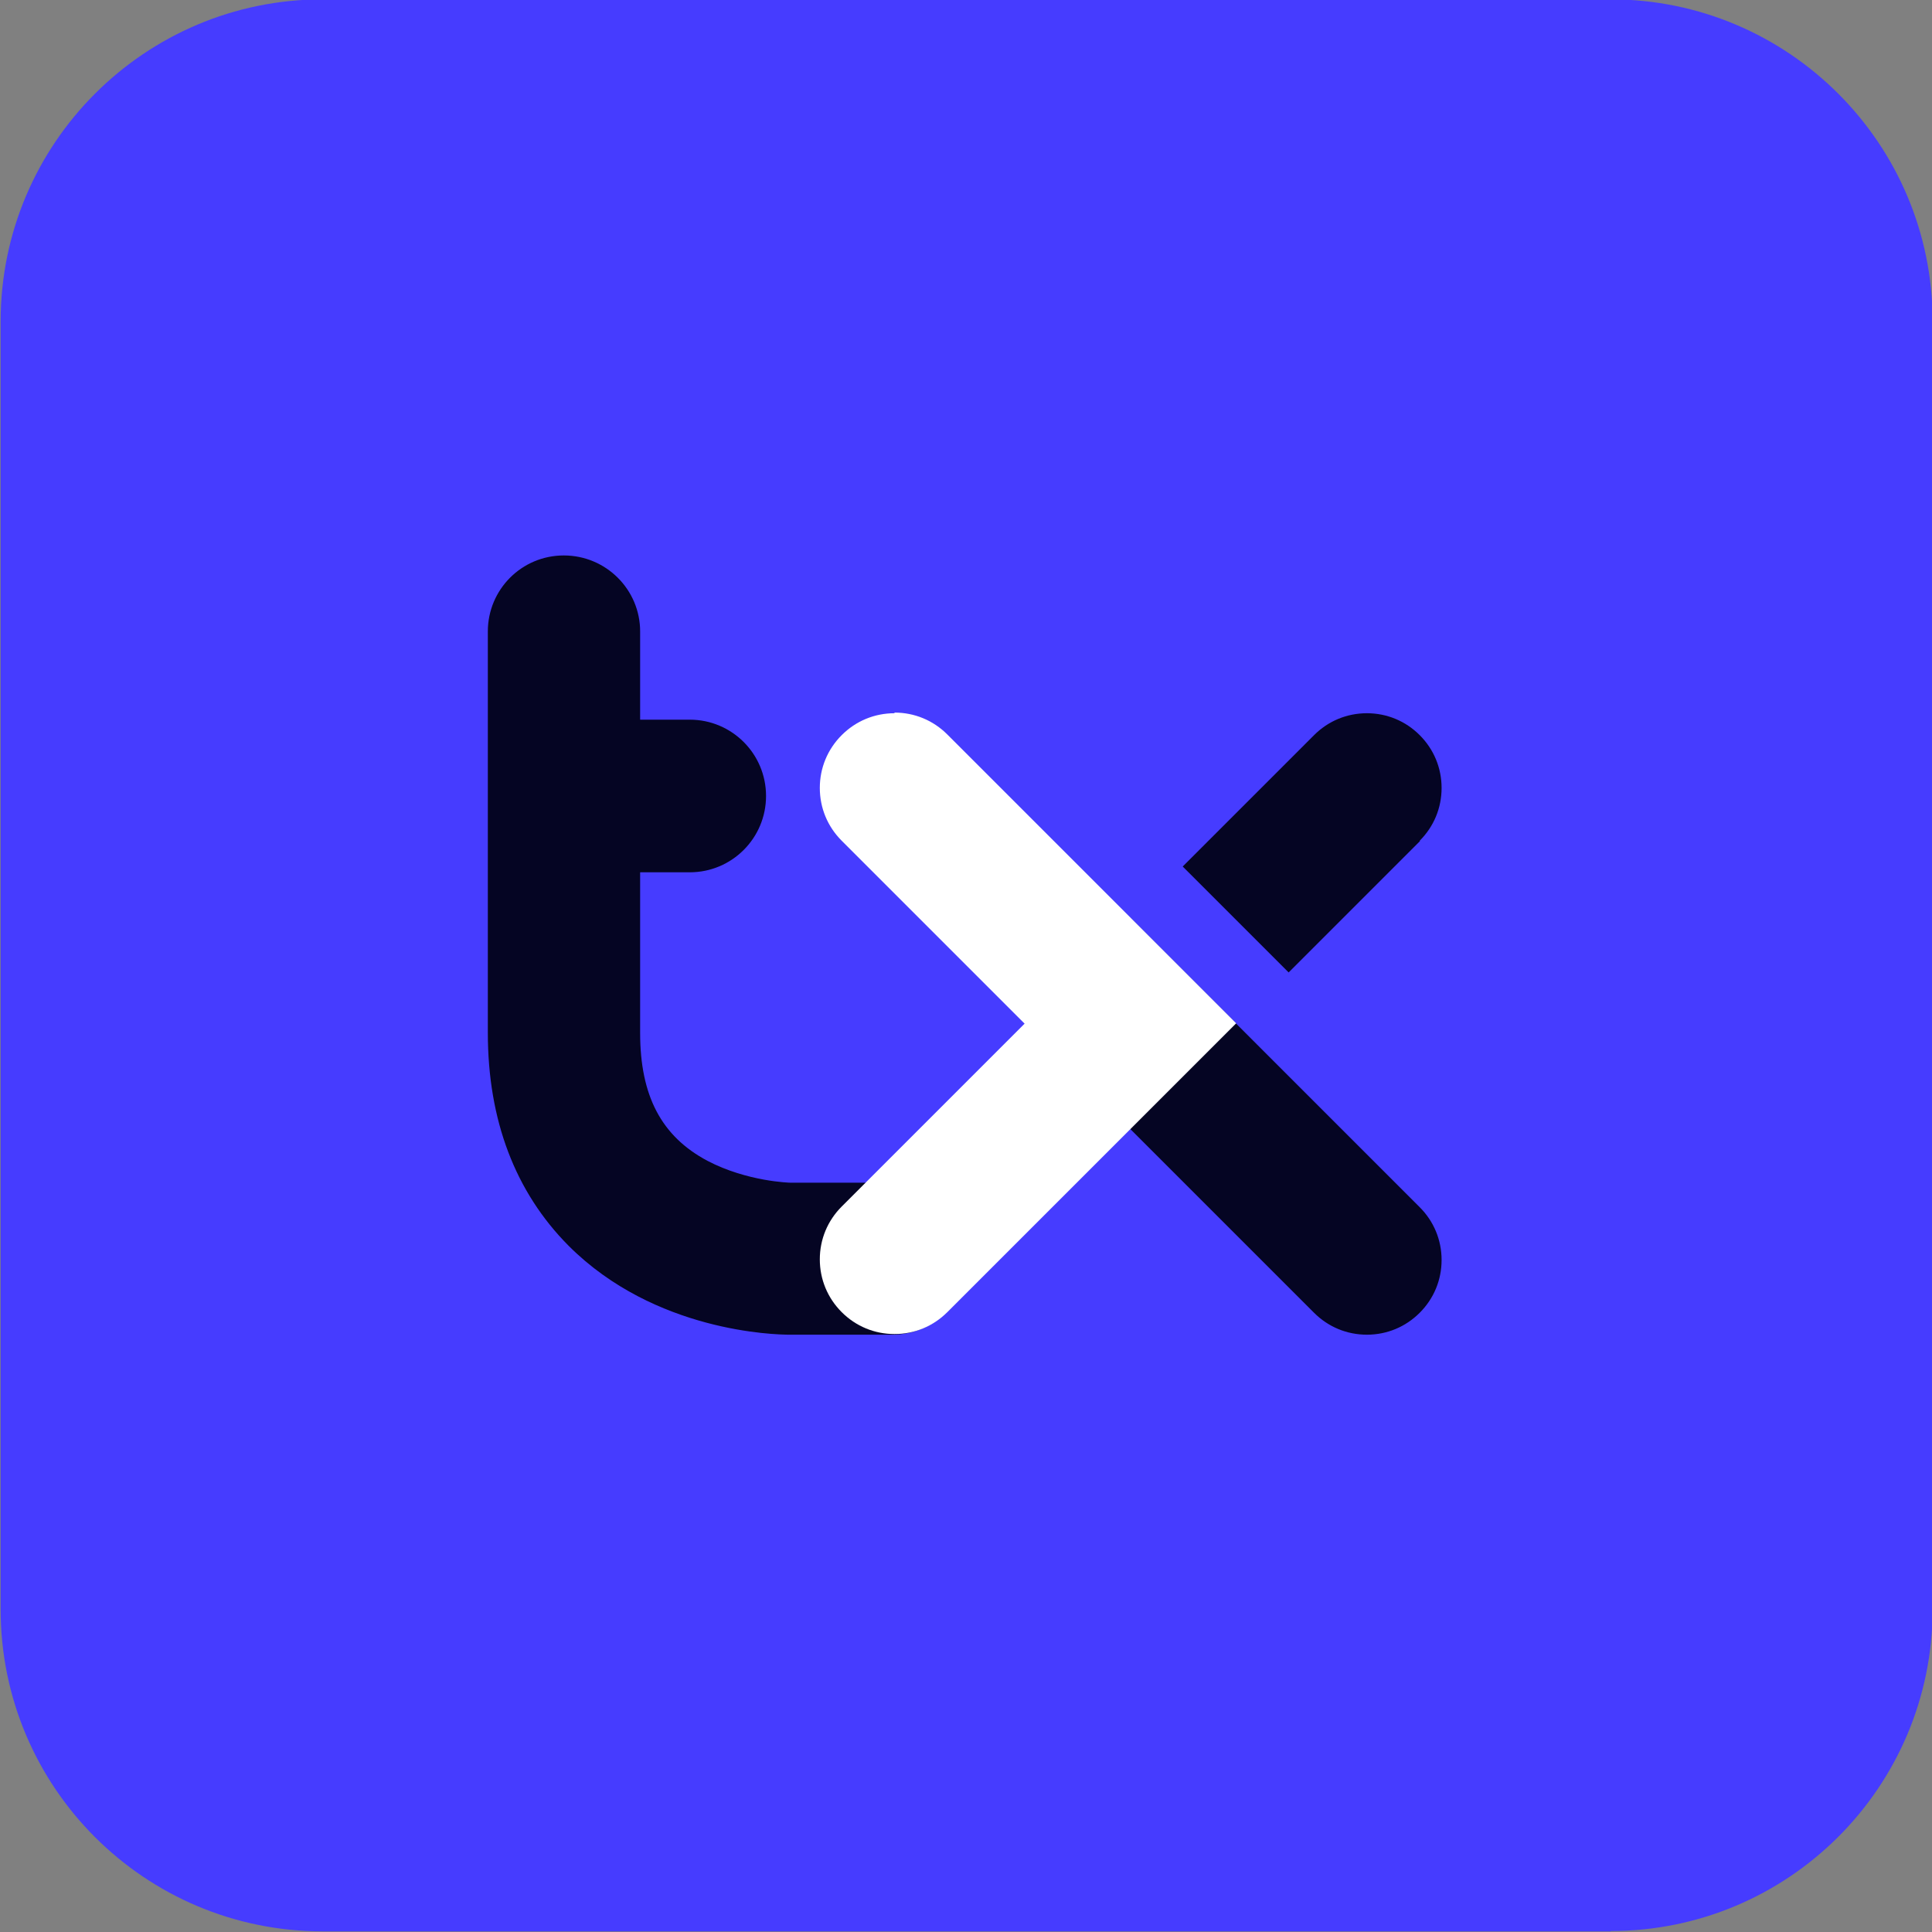 <svg xmlns="http://www.w3.org/2000/svg" id="Layer_1" version="1.1" viewBox="0 0 600 600"><rect x="0" y="0" width="600" height="600" fill="#808080" stroke="none"/><defs><style>.st1{fill:#050523}</style></defs><path d="M500.2 599.8h-400c-55.2 0-100-44.7-100-100v-400C.2 44.6 45-.2 100.2-.2h400c55.2 0 100 44.8 100 100v399.9c0 55.3-44.8 100-100 100" style="fill:#463cff"/><path d="m391.4 325.4-40.2-40.2-32.8 32.8 32.8 32.8 56.9 56.9c4.4 4.4 10.2 6.8 16.4 6.8s12-2.4 16.4-6.8c4.4-4.4 6.8-10.2 6.8-16.4s-2.4-12-6.8-16.4l-49.5-49.5ZM440.9 261.1c4.4-4.4 6.8-10.2 6.8-16.4s-2.4-12-6.8-16.4c-4.4-4.4-10.2-6.8-16.4-6.8s-12 2.4-16.4 6.8l-40.8 40.8 32.9 32.9 40.8-40.8ZM277.2 367.3h-31.7c-.1 0-13.4-.3-25.8-6.8-14.3-7.6-20.9-20.2-20.9-39.7v-49.9h15.4c13.1 0 23.7-10.6 23.7-23.7s-10.6-23.7-23.7-23.7h-15.4v-27.4c0-13-10.6-23.6-23.7-23.6s-23.6 10.6-23.6 23.6v124.6c0 27.2 8.5 49.5 25.1 66.2 26.8 26.8 64.2 27.6 68.6 27.6h31.9c13 0 23.7-10.6 23.7-23.6s-10.6-23.7-23.7-23.7" class="st1"/><path d="M277.8 221.5c-6.2 0-12 2.4-16.4 6.8-4.4 4.4-6.8 10.2-6.8 16.4s2.4 12 6.8 16.4l56.8 56.8-56.8 56.8c-4.4 4.4-6.8 10.2-6.8 16.4s2.4 12 6.8 16.4c4.4 4.4 10.2 6.8 16.4 6.8s12-2.4 16.4-6.8l89.7-89.7-89.7-89.7c-4.4-4.4-10.2-6.8-16.4-6.8" style="fill:#fff"/></svg>